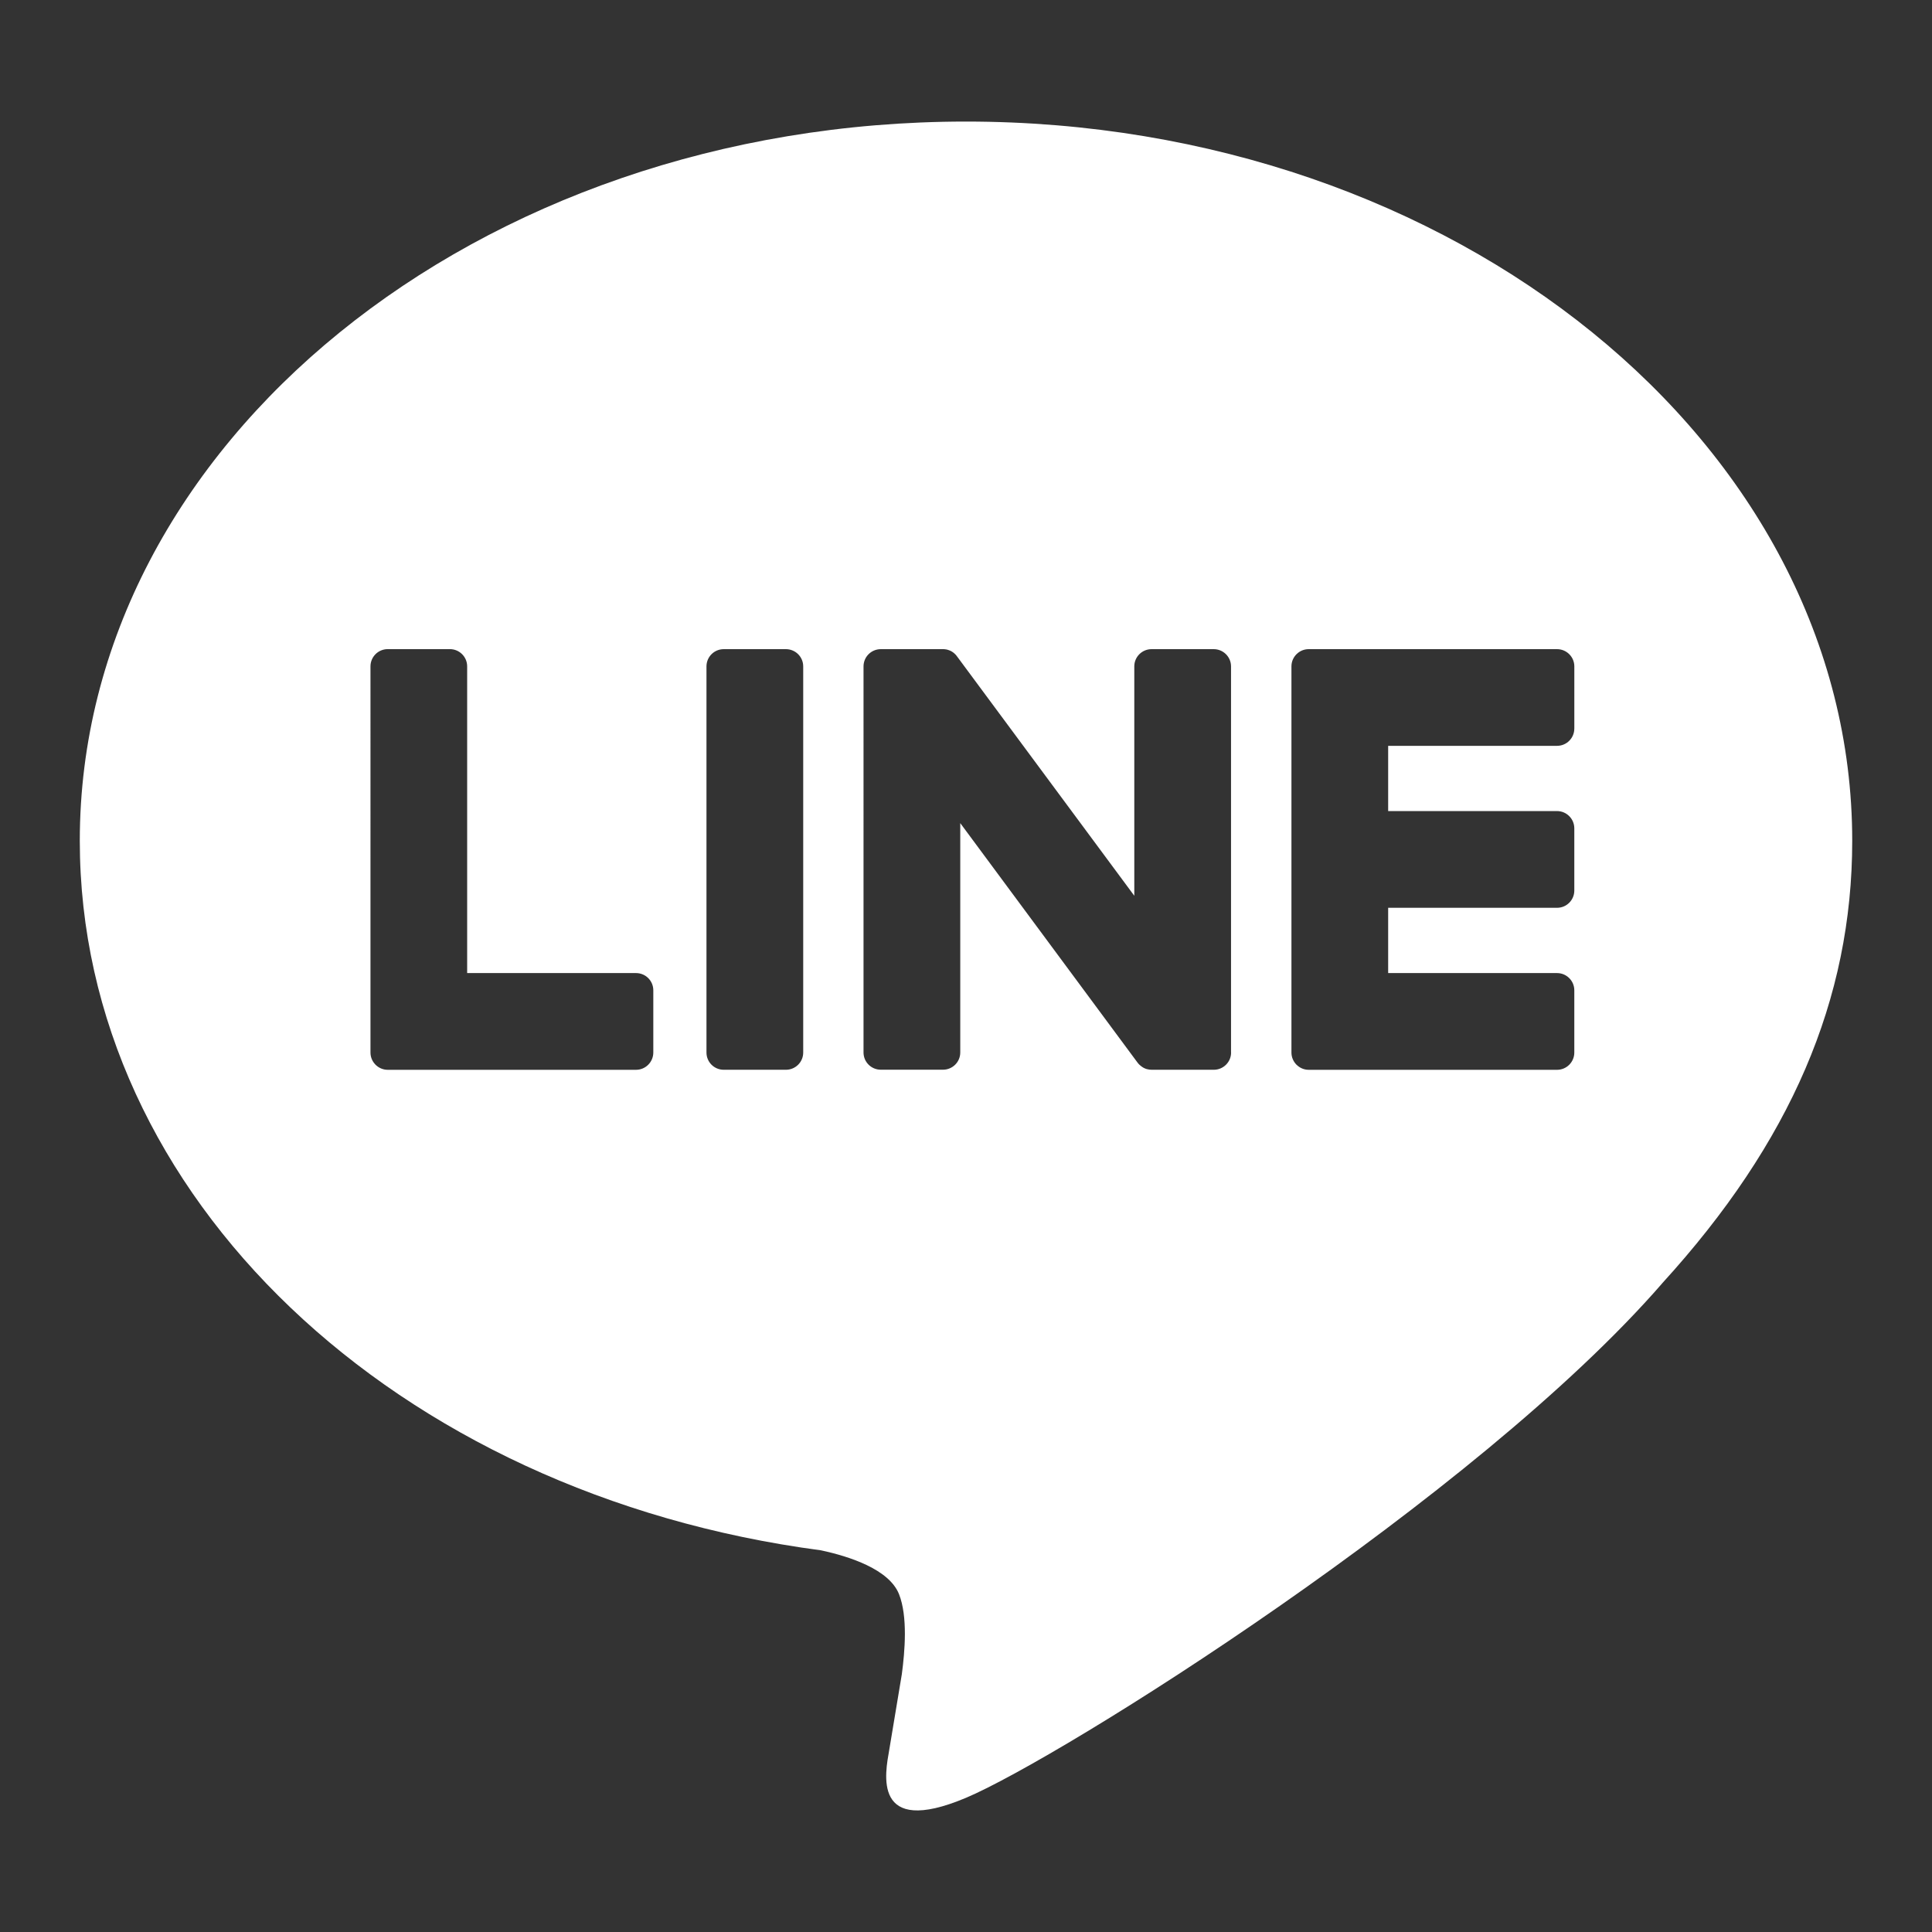 <?xml version="1.0" encoding="utf-8"?>
<!-- Generator: Adobe Illustrator 16.0.0, SVG Export Plug-In . SVG Version: 6.00 Build 0)  -->
<!DOCTYPE svg PUBLIC "-//W3C//DTD SVG 1.1//EN" "http://www.w3.org/Graphics/SVG/1.1/DTD/svg11.dtd">
<svg version="1.1" id="圖層_1" xmlns="http://www.w3.org/2000/svg" xmlns:xlink="http://www.w3.org/1999/xlink" x="0px" y="0px"
	 width="100px" height="100px" viewBox="100 0 100 100" enable-background="new 100 0 100 100" xml:space="preserve">
<rect x="100" y="0" width="100" height="100" fill="#333333" stroke="none"/>
<path fill="#FFFFFF" d="M149.999,6.292c-25.292,0-45.869,16.699-45.869,37.225c0,18.403,16.318,33.813,38.36,36.727
	c1.494,0.32,3.527,0.986,4.041,2.264c0.461,1.158,0.304,2.975,0.148,4.146c0,0-0.537,3.238-0.653,3.926
	c-0.2,1.16-0.924,4.537,3.973,2.475c4.897-2.063,26.418-15.557,36.041-26.635h-0.002c6.647-7.289,9.833-14.688,9.833-22.903
	C195.871,22.992,175.294,6.292,149.999,6.292z M133.815,54.477c0,0.492-0.399,0.896-0.894,0.896h-12.853h-0.002
	c-0.238,0-0.455-0.097-0.615-0.25c-0.005-0.004-0.009-0.008-0.014-0.013c-0.006-0.006-0.009-0.01-0.012-0.014
	c-0.155-0.162-0.249-0.377-0.249-0.617v-0.002V34.492c0-0.494,0.399-0.893,0.892-0.893h3.219c0.493,0,0.893,0.399,0.893,0.893
	v15.874h8.741c0.494,0,0.894,0.399,0.894,0.892V54.477z M141.574,54.479c0,0.492-0.4,0.892-0.895,0.892h-3.218
	c-0.494,0-0.894-0.397-0.894-0.892V34.492c0-0.492,0.399-0.892,0.894-0.892h3.218c0.494,0,0.895,0.4,0.895,0.892V54.479z
	 M163.721,54.479c0,0.492-0.402,0.892-0.895,0.892h-3.219c-0.08,0-0.155-0.011-0.229-0.031c-0.004,0-0.009,0-0.013-0.002
	c-0.021-0.006-0.041-0.012-0.062-0.019c-0.009-0.004-0.018-0.006-0.027-0.012c-0.014-0.006-0.027-0.012-0.043-0.018
	c-0.014-0.008-0.028-0.014-0.043-0.02c-0.008-0.006-0.017-0.013-0.024-0.017c-0.019-0.01-0.037-0.022-0.056-0.033
	c-0.004-0.004-0.006-0.006-0.008-0.008c-0.086-0.06-0.166-0.131-0.229-0.219l-9.17-12.388v11.872c0,0.492-0.399,0.892-0.895,0.892
	h-3.217c-0.494,0-0.895-0.398-0.895-0.892V34.492c0-0.492,0.4-0.892,0.895-0.892h3.217c0.011,0,0.02,0,0.031,0
	c0.017,0.001,0.031,0.002,0.047,0.003c0.015,0.001,0.032,0.003,0.047,0.006c0.012,0,0.025,0.002,0.037,0.005
	c0.018,0.003,0.033,0.006,0.052,0.01c0.011,0.003,0.021,0.006,0.03,0.009c0.019,0.005,0.035,0.011,0.054,0.018
	c0.011,0.002,0.02,0.006,0.029,0.01c0.018,0.006,0.035,0.014,0.051,0.021c0.01,0.005,0.019,0.01,0.029,0.014
	c0.016,0.008,0.03,0.017,0.047,0.026c0.008,0.007,0.018,0.011,0.026,0.017c0.016,0.01,0.033,0.021,0.047,0.031
	c0.009,0.006,0.015,0.012,0.023,0.019c0.015,0.012,0.032,0.025,0.049,0.04c0.004,0.005,0.01,0.01,0.014,0.016
	c0.019,0.017,0.037,0.036,0.056,0.054l0.005,0.007c0.023,0.028,0.049,0.059,0.069,0.09l9.16,12.369V34.492
	c0-0.492,0.4-0.892,0.895-0.892h3.218c0.491,0,0.894,0.4,0.894,0.892v19.986H163.721z M181.486,37.71c0,0.494-0.4,0.894-0.893,0.894
	h-8.742v3.377h8.742c0.491,0,0.893,0.401,0.893,0.895v3.217c0,0.494-0.4,0.894-0.893,0.894h-8.742v3.379h8.742
	c0.491,0,0.893,0.399,0.893,0.892v3.221c0,0.492-0.4,0.894-0.893,0.894H167.74h-0.002c-0.24,0-0.459-0.097-0.617-0.252
	c-0.004-0.002-0.01-0.006-0.014-0.011c-0.004-0.006-0.008-0.01-0.012-0.012c-0.154-0.162-0.25-0.379-0.25-0.619l0,0V34.492l0,0
	c0-0.239,0.094-0.456,0.248-0.616c0.004-0.005,0.008-0.01,0.014-0.015c0.002-0.003,0.006-0.007,0.012-0.01
	c0.16-0.157,0.379-0.251,0.619-0.251h0.002h12.854c0.491,0,0.893,0.4,0.893,0.893V37.71z"/>
</svg>
